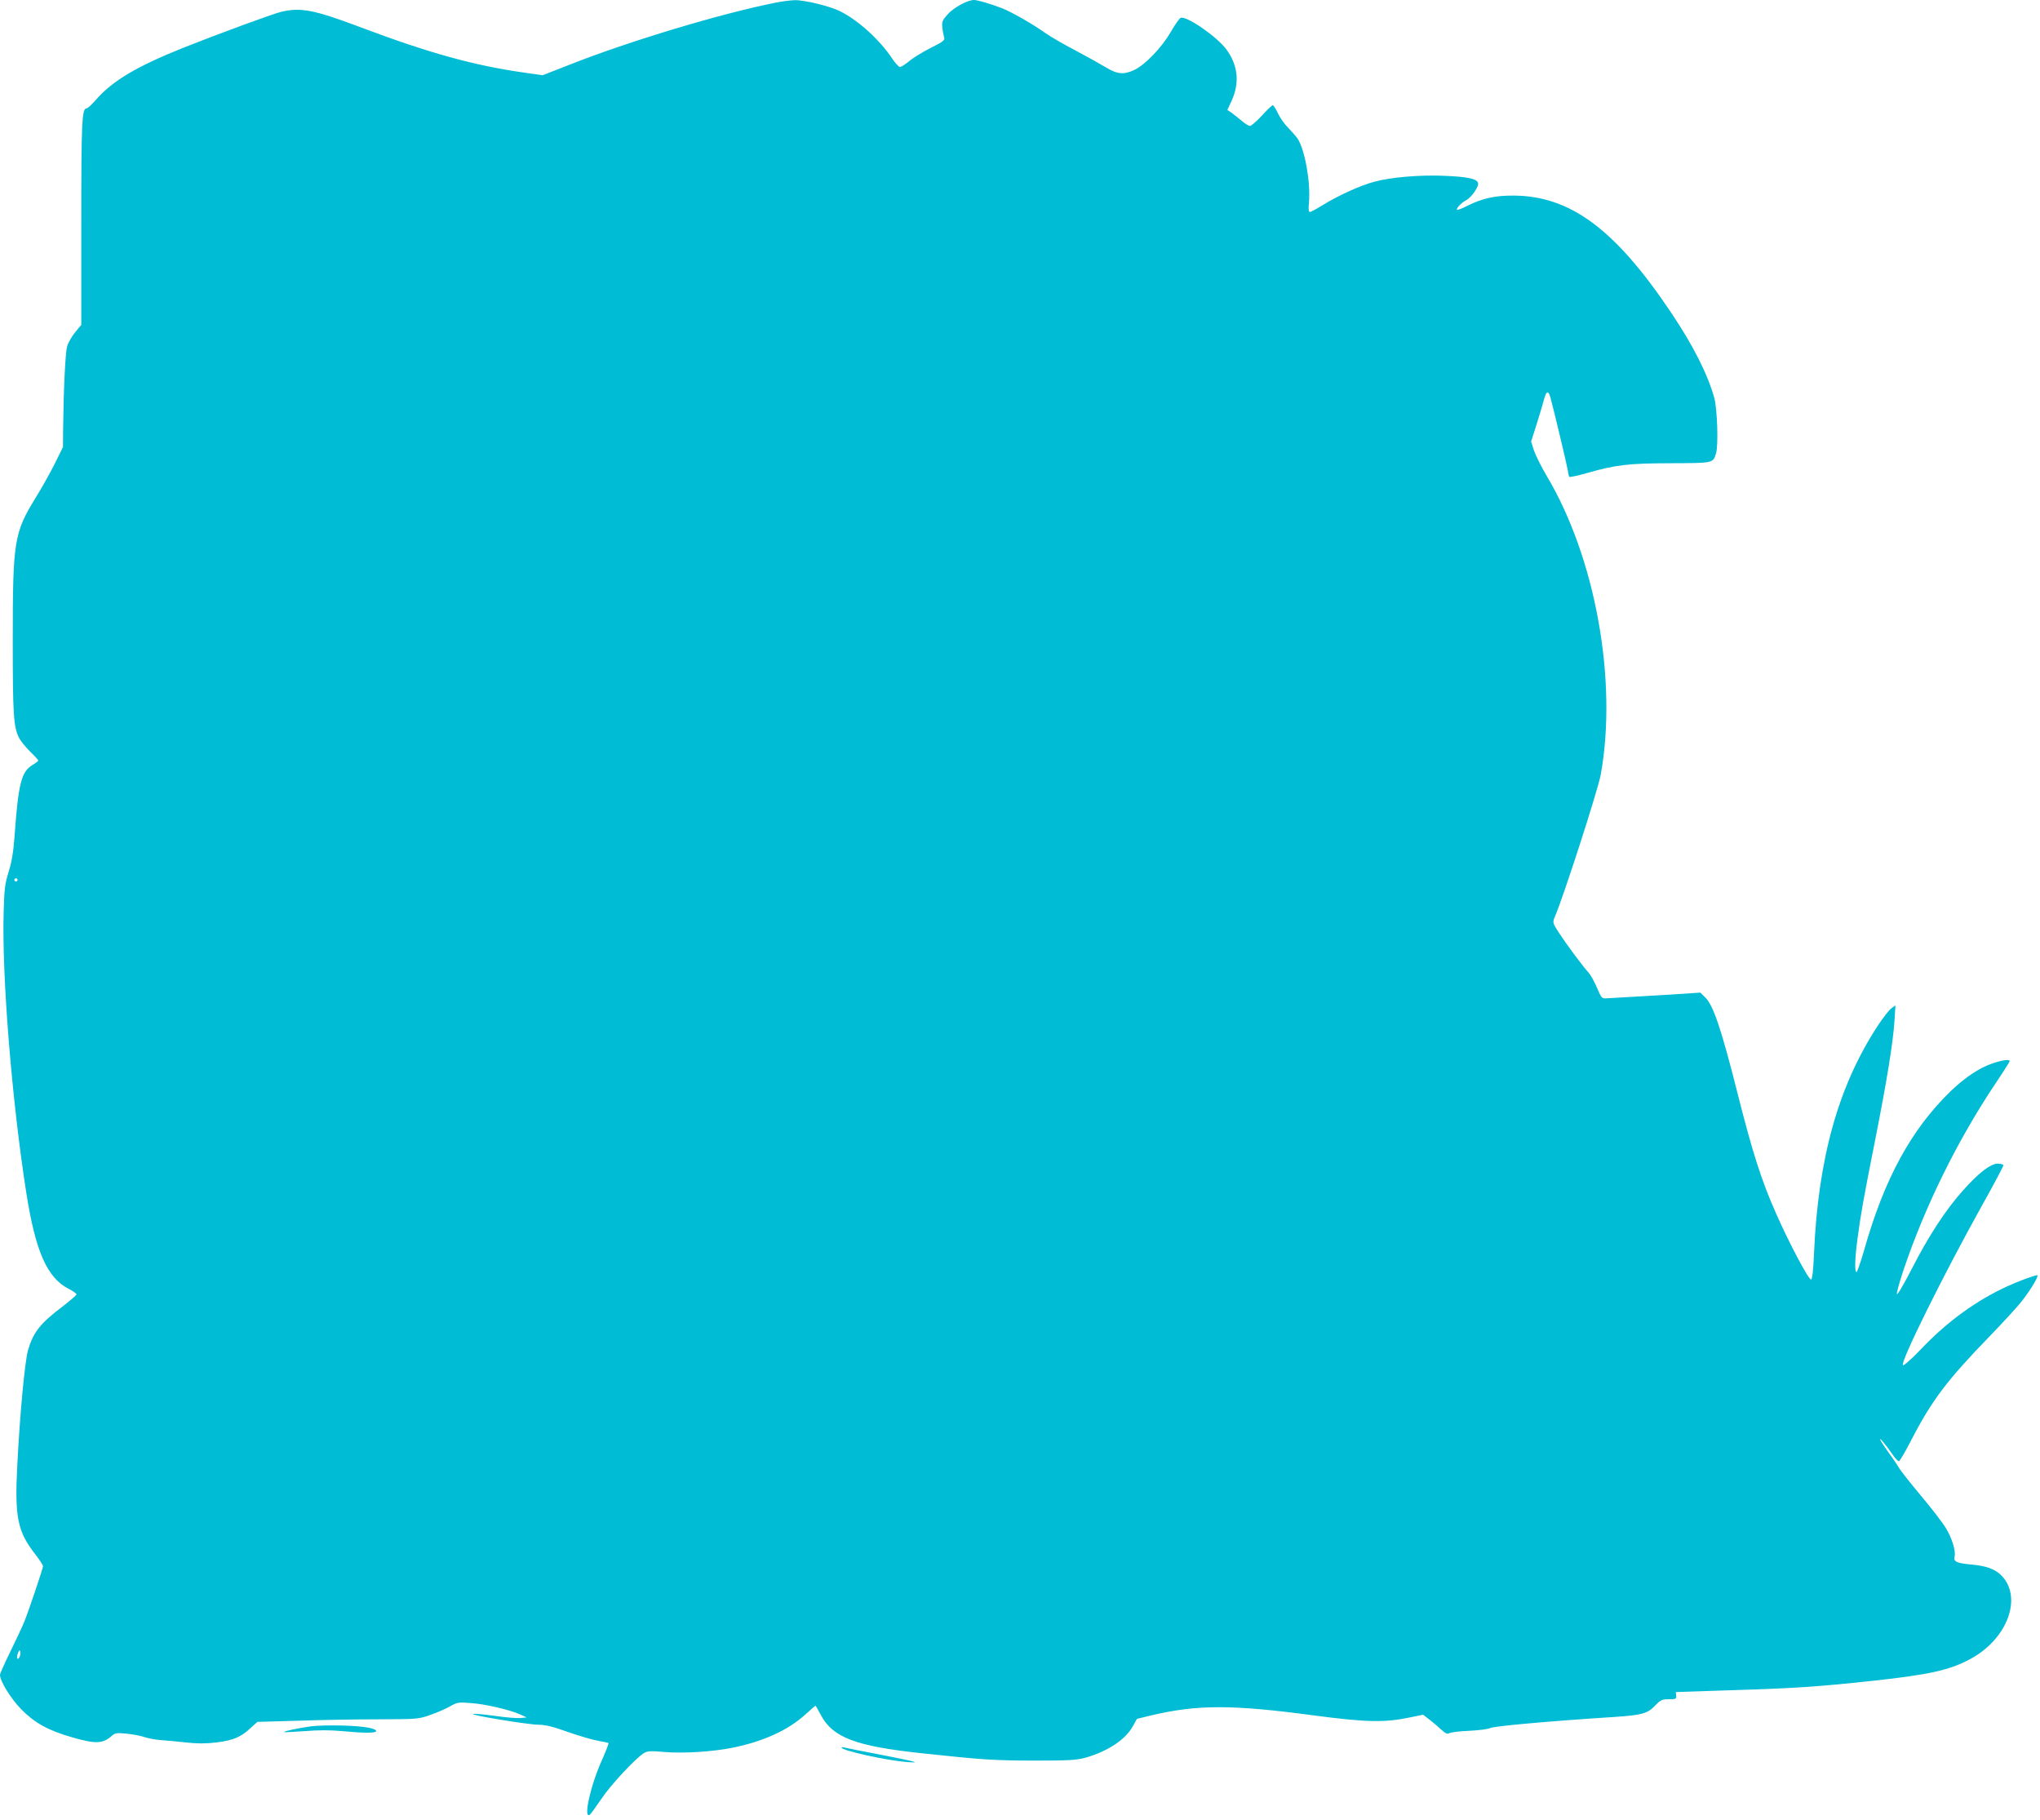 <?xml version="1.0" standalone="no"?>
<!DOCTYPE svg PUBLIC "-//W3C//DTD SVG 20010904//EN"
 "http://www.w3.org/TR/2001/REC-SVG-20010904/DTD/svg10.dtd">
<svg version="1.0" xmlns="http://www.w3.org/2000/svg"
 width="1280pt" height="1142pt" viewBox="0 0 1280 1142"
 preserveAspectRatio="xMidYMid meet">
<g transform="translate(0,1142) scale(0.1,-0.1)"
fill="#00bcd4" stroke="none">
<path d="M4865 11403 c-342 -68 -917 -241 -1294 -390 l-166 -65 -120 17 c-314
45 -593 122 -1028 286 -285 107 -369 124 -492 95 -56 -14 -384 -134 -618 -227
-287 -115 -440 -205 -544 -324 -26 -30 -53 -55 -60 -55 -29 0 -33 -84 -33
-716 l0 -642 -39 -47 c-21 -26 -44 -66 -50 -89 -11 -39 -22 -265 -25 -516 l-1
-115 -52 -105 c-29 -58 -84 -156 -122 -217 -132 -215 -141 -269 -141 -884 0
-477 5 -550 40 -619 10 -19 41 -57 69 -85 28 -27 51 -52 51 -56 0 -4 -16 -16
-36 -28 -70 -42 -89 -115 -113 -451 -7 -95 -18 -160 -37 -220 -23 -73 -27
-108 -31 -250 -12 -401 51 -1182 142 -1763 58 -369 131 -534 267 -603 26 -13
48 -29 48 -34 0 -5 -37 -37 -82 -72 -146 -110 -189 -165 -222 -278 -20 -68
-51 -399 -67 -713 -18 -336 0 -425 115 -571 25 -33 46 -65 46 -71 0 -13 -90
-281 -118 -350 -11 -27 -50 -110 -86 -184 -36 -73 -66 -140 -66 -148 0 -40 69
-151 135 -218 85 -85 168 -131 318 -174 146 -42 191 -41 247 8 22 20 31 21 95
15 38 -4 88 -13 110 -21 22 -8 67 -16 100 -19 33 -2 105 -9 160 -15 73 -8 125
-8 194 0 104 13 152 33 214 91 l42 38 250 7 c138 5 365 9 505 9 253 1 256 1
334 29 43 15 99 40 123 54 42 24 50 25 127 19 91 -6 248 -43 311 -72 l40 -18
-40 -4 c-22 -2 -92 4 -156 13 -64 9 -127 15 -140 13 -35 -5 346 -68 411 -68
41 0 91 -12 185 -46 72 -25 157 -50 190 -55 33 -6 61 -12 63 -14 3 -2 -17 -52
-42 -109 -72 -160 -117 -367 -76 -341 6 4 38 48 72 98 58 88 215 256 268 289
21 13 42 15 130 7 118 -10 306 2 427 27 194 39 350 111 458 210 33 30 61 54
62 54 1 0 16 -27 34 -60 74 -140 219 -195 634 -239 383 -41 445 -45 700 -46
223 0 269 3 325 18 140 40 251 113 297 196 l27 48 91 22 c287 68 508 68 1015
0 332 -44 448 -47 612 -12 l77 16 43 -33 c24 -19 57 -47 74 -63 25 -23 36 -27
50 -19 11 5 66 12 124 14 58 3 116 10 129 17 22 12 364 43 783 70 174 12 206
21 257 75 31 32 41 36 83 36 44 0 48 2 45 23 l-2 22 360 12 c393 12 522 21
870 58 360 39 487 67 617 137 229 122 328 378 202 518 -42 46 -98 67 -204 76
-84 8 -104 18 -96 49 9 34 -17 118 -55 179 -18 31 -89 123 -157 204 -68 81
-130 160 -138 176 -9 15 -36 56 -61 89 -24 34 -49 71 -54 82 -13 27 33 -27 74
-87 17 -26 37 -46 42 -45 6 2 42 64 80 138 128 247 225 374 491 648 87 90 180
191 205 225 57 74 104 156 92 156 -17 0 -115 -36 -187 -69 -193 -88 -376 -220
-539 -391 -66 -69 -112 -109 -117 -104 -18 18 254 567 498 1005 73 130 132
242 132 248 0 6 -15 11 -34 11 -46 0 -119 -56 -219 -168 -107 -119 -217 -287
-322 -493 -51 -99 -91 -167 -93 -157 -2 10 18 80 43 155 135 399 336 806 571
1159 52 77 94 144 94 147 0 13 -46 7 -108 -14 -82 -28 -171 -87 -261 -173
-249 -241 -419 -552 -546 -1004 -21 -72 -42 -132 -46 -132 -13 0 -11 83 6 210
21 157 37 247 110 615 73 368 113 613 122 752 l6 96 -26 -19 c-14 -10 -52 -59
-85 -109 -247 -377 -374 -830 -400 -1429 -4 -100 -11 -161 -18 -163 -14 -5
-135 222 -219 412 -93 209 -150 388 -245 765 -98 388 -149 540 -197 589 l-34
34 -102 -7 c-56 -4 -183 -11 -282 -17 -99 -6 -193 -11 -208 -12 -26 -2 -30 4
-57 67 -16 38 -40 81 -53 95 -36 39 -139 178 -186 250 -40 63 -40 63 -25 100
54 125 271 797 288 892 106 588 -33 1360 -339 1873 -35 59 -71 132 -81 162
l-17 54 36 113 c19 61 40 131 46 155 14 52 27 54 40 5 21 -76 100 -409 107
-448 3 -22 8 -43 10 -46 2 -4 50 6 106 22 191 54 262 62 530 63 270 1 266 0
285 61 16 50 8 282 -11 350 -43 152 -133 329 -272 536 -349 520 -630 729 -984
732 -119 1 -198 -17 -293 -64 -32 -17 -62 -28 -65 -25 -7 8 27 44 56 59 34 17
84 89 76 110 -9 26 -67 38 -209 44 -156 7 -342 -9 -445 -38 -86 -23 -224 -86
-323 -147 -37 -23 -72 -42 -78 -42 -8 0 -10 19 -6 58 11 127 -24 326 -70 401
-10 14 -36 44 -58 67 -23 22 -53 64 -66 92 -13 28 -28 51 -33 52 -5 0 -35 -29
-68 -65 -33 -36 -67 -65 -75 -65 -9 0 -33 15 -53 33 -21 17 -49 40 -63 50
l-26 17 27 58 c51 112 40 223 -33 322 -59 80 -250 212 -287 198 -8 -4 -37 -44
-63 -90 -55 -95 -158 -203 -226 -236 -67 -32 -108 -29 -181 16 -35 21 -121 69
-193 107 -71 37 -155 86 -185 107 -78 56 -215 134 -274 157 -75 28 -152 51
-175 51 -40 0 -126 -47 -164 -89 -35 -39 -38 -47 -34 -85 2 -22 8 -50 11 -61
6 -17 -6 -27 -87 -67 -51 -26 -111 -63 -134 -83 -23 -19 -48 -35 -56 -35 -8 0
-30 24 -50 54 -77 116 -211 238 -325 295 -62 32 -224 71 -285 70 -28 -1 -83
-8 -122 -16z m-4755 -5503 c0 -5 -4 -10 -10 -10 -5 0 -10 5 -10 10 0 6 5 10
10 10 6 0 10 -4 10 -10z m12 -4876 c-14 -24 -21 -3 -9 26 8 20 11 22 14 8 2
-10 0 -25 -5 -34z"/>
<path d="M1951 590 c-85 -12 -174 -31 -168 -36 2 -2 61 1 130 6 86 7 161 7
234 0 135 -13 213 -13 213 0 0 18 -77 31 -210 35 -74 2 -164 0 -199 -5z"/>
<path d="M5280 457 c0 -19 282 -81 410 -91 95 -7 65 1 -180 49 -102 19 -195
38 -207 41 -13 4 -23 4 -23 1z"/>
</g>
</svg>
